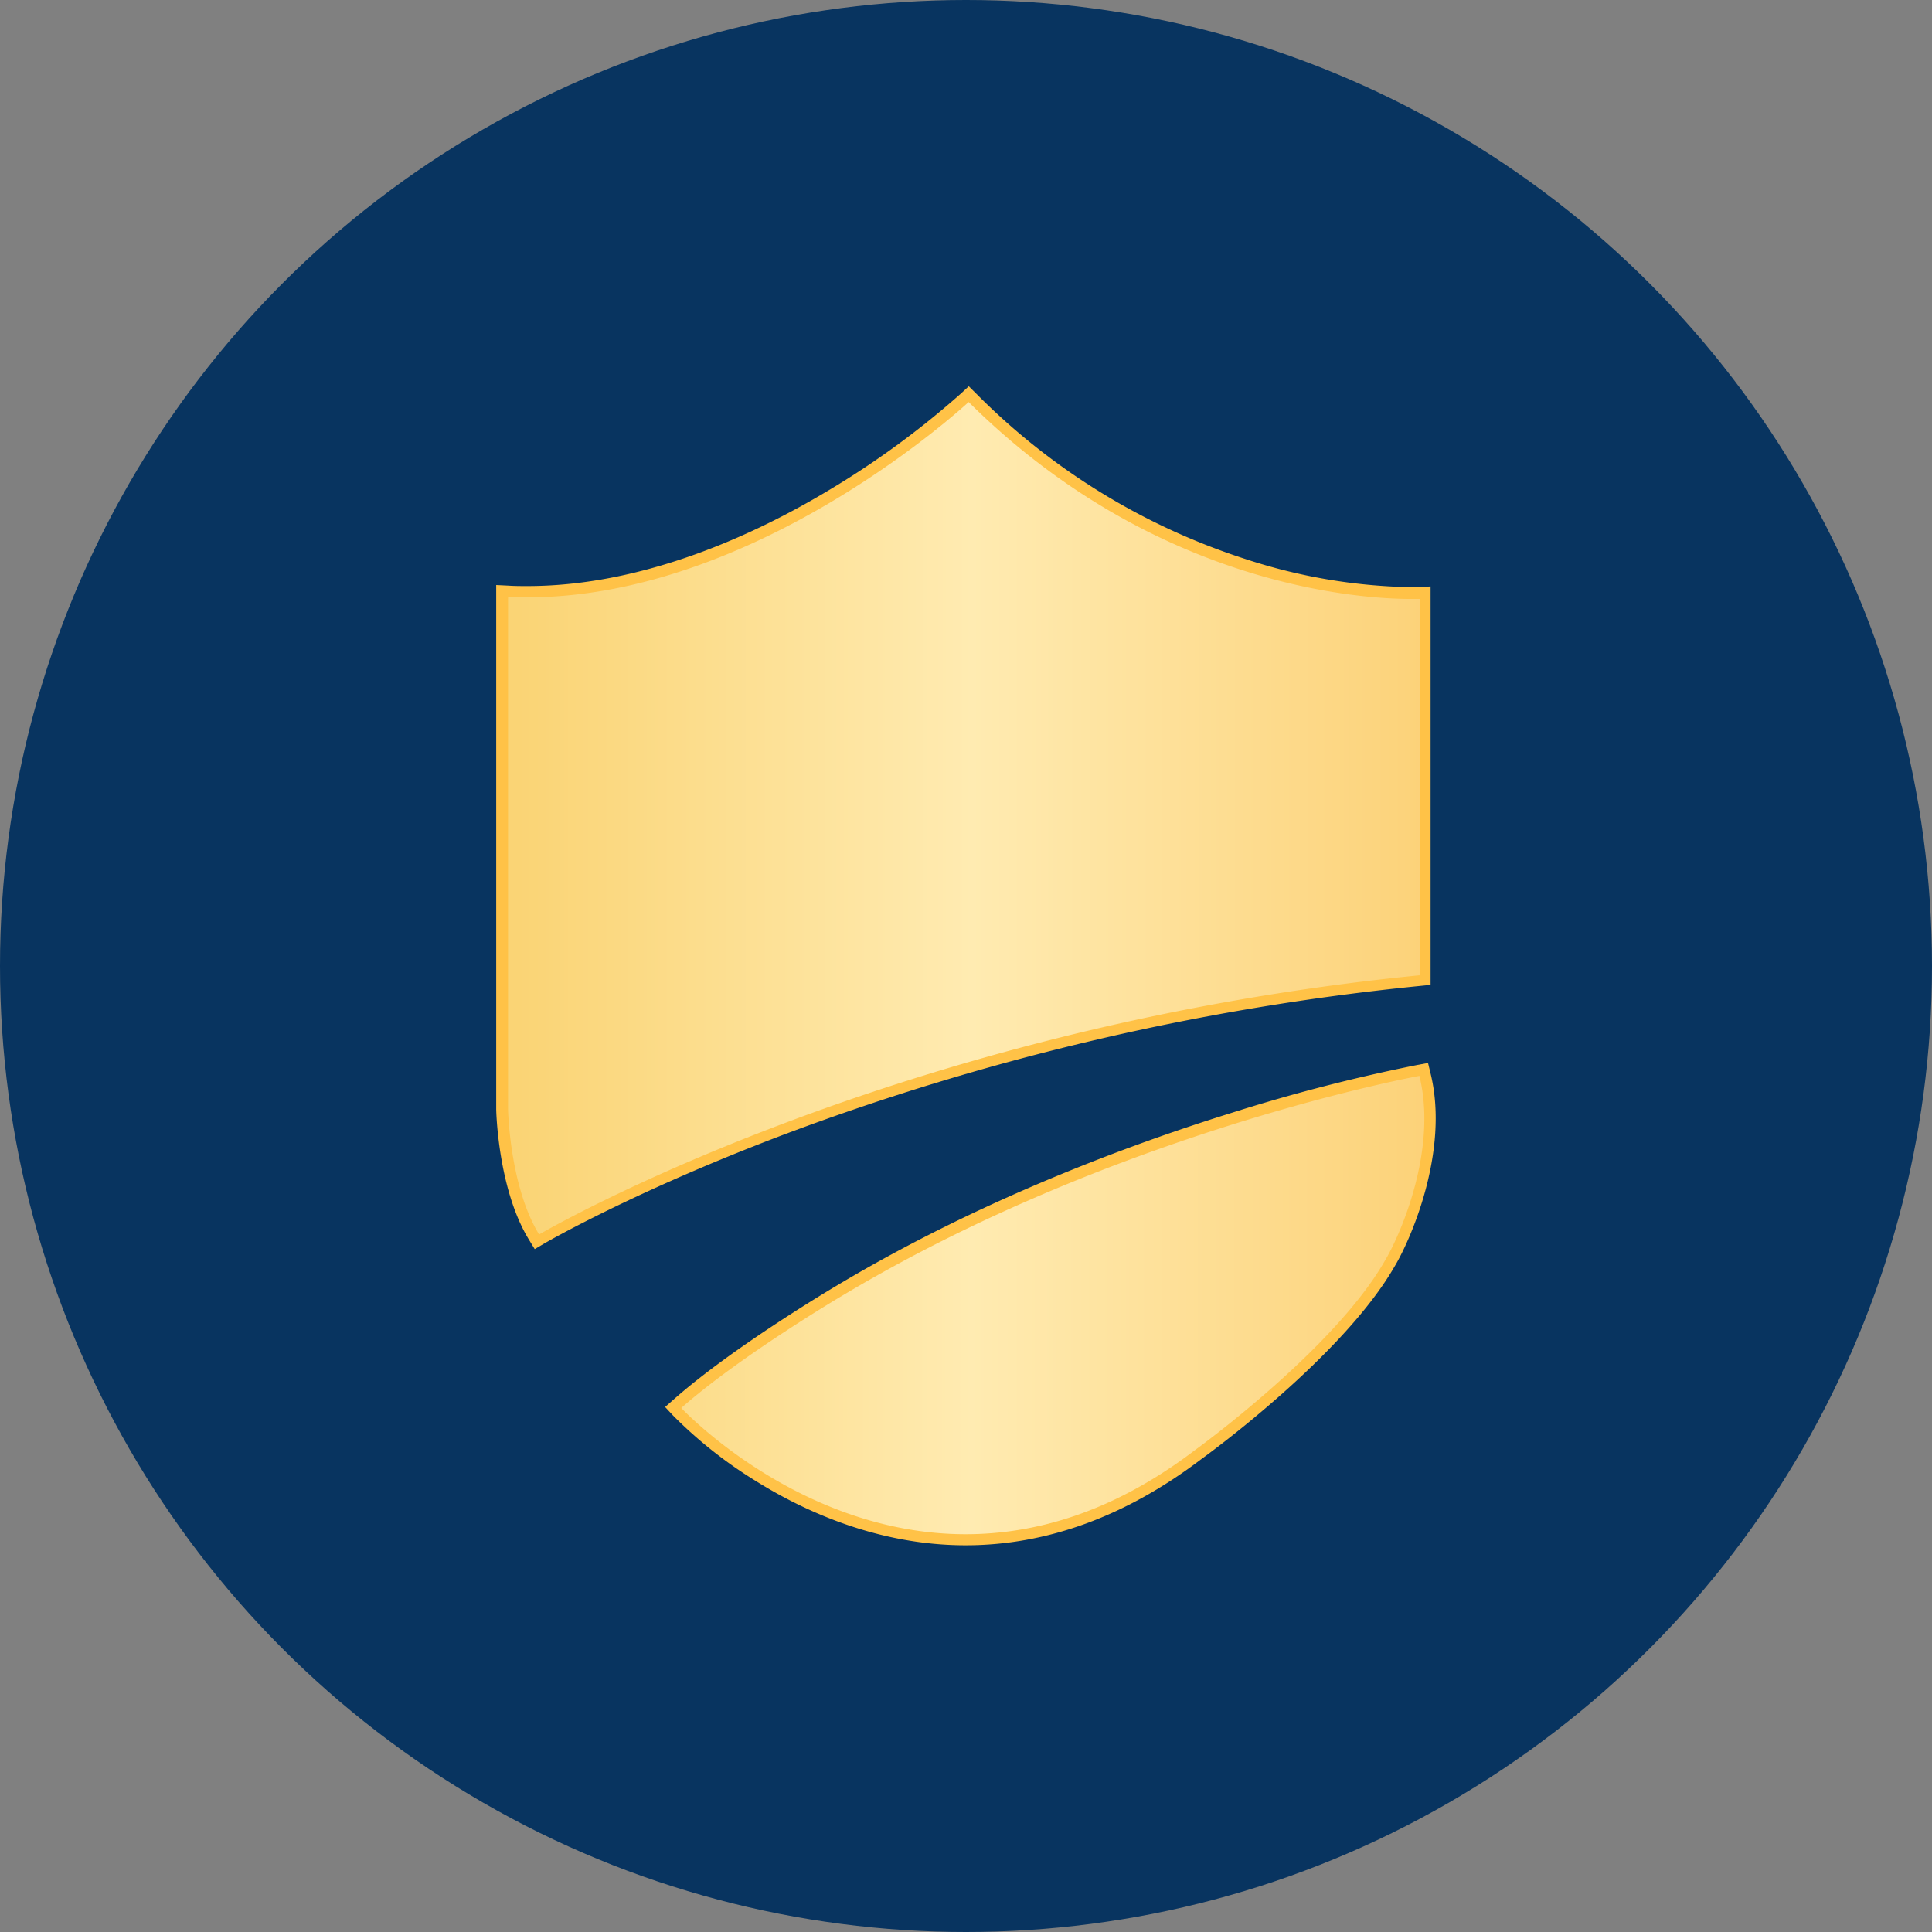 <?xml version='1.0' encoding='utf-8'?>
<svg xmlns="http://www.w3.org/2000/svg" xmlns:ns1="http://www.w3.org/1999/xlink" id="Layer_1" data-name="Layer 1" viewBox="0 0 300 300" width="300" height="300"><rect x="0" y="0" width="300" height="300" fill="#808080" stroke="none"/><defs><linearGradient id="linear-gradient" x1="221.3" y1="127.01" x2="80.58" y2="127.01" gradientUnits="userSpaceOnUse"><stop offset="0" stop-color="#fcd279" /><stop offset="0.5" stop-color="#ffebb1" /><stop offset="1" stop-color="#fad475" /></linearGradient><linearGradient id="linear-gradient-2" x1="221.22" y1="202.62" x2="80.5" y2="202.62" ns1:href="#linear-gradient" /><clipPath id="bz_circular_clip"><circle cx="150.0" cy="150.0" r="150.0" /></clipPath></defs><g clip-path="url(#bz_circular_clip)"><rect x="-1.5" y="-1.5" width="303" height="303" fill="#083460" /><path d="M82.91,192.06c-4.65-7.58-4.94-19.34-5-19.84V91.76l.92,0c1,0,2,.08,3,.08h0c35.28,0,67.6-29.79,67.92-30.09l.62-.57.6.59C180,90.61,212.7,92.07,219,92.07c.92,0,1.41,0,1.42,0l.93-.05v60.16l-.8.08a392.45,392.45,0,0,0-98.88,23.08c-23.6,8.93-37.38,17-37.52,17.05l-.74.44Z" fill="url(#linear-gradient)" /><path d="M150.41,62.43C179.45,91.26,211.77,93,219,93c1,0,1.47,0,1.47,0v58.44c-82.06,8.07-136.76,40.25-136.76,40.25-4.58-7.48-4.82-19.4-4.82-19.4V92.68c1,0,2,.07,3,.07,36,0,68.52-30.32,68.52-30.32m0-2.43-1.24,1.15h0a135,135,0,0,1-20.52,15C117.38,82.91,100.08,91,81.89,91c-1,0-2,0-3-.07l-1.84-.09v81.37h0v0c0,.51.31,12.5,5.08,20.28l.9,1.47,1.48-.87c.14-.08,13.89-8.1,37.44-17a391,391,0,0,1,98.61-23l1.58-.16V91.06l-1.85.11s-.49,0-1.37,0a86.88,86.88,0,0,1-25.54-4.37,103.66,103.66,0,0,1-41.76-25.64L150.45,60Z" fill="#ffc247" /><path d="M149.94,239.12c-26,0-44.61-19.67-44.79-19.87l-.62-.66.68-.6c9.21-8.14,25.2-17.58,25.36-17.67,42.3-25.28,89.22-34,89.69-34l.81-.15.2.8c2.91,11.92-3.17,25.55-5.52,29.38-7.91,13.8-28.87,29-29.75,29.64-11.51,8.74-23.65,13.18-36.06,13.18Z" fill="url(#linear-gradient-2)" /><path d="M220.42,167.13c2.88,11.78-3.3,25.26-5.42,28.71-7.92,13.82-29.52,29.39-29.52,29.39-12.66,9.62-24.76,13-35.54,13-25.89,0-44.15-19.6-44.15-19.6,9.26-8.18,25.22-17.57,25.22-17.57,42.67-25.49,89.41-34,89.41-34m1.31-2-1.62.3a270.73,270.73,0,0,0-28.92,7.46c-15.62,4.86-38.89,13.44-61.08,26.7-.64.38-16.2,9.57-25.48,17.77l-1.35,1.19,1.23,1.32a68.62,68.62,0,0,0,12.71,10.08c7.32,4.6,18.93,10.07,32.72,10.07,12.6,0,24.91-4.5,36.59-13.37,1.13-.81,22-16,30-29.89,2.42-4,8.59-17.84,5.61-30l-.39-1.61Z" fill="#ffc247" /></g></svg>